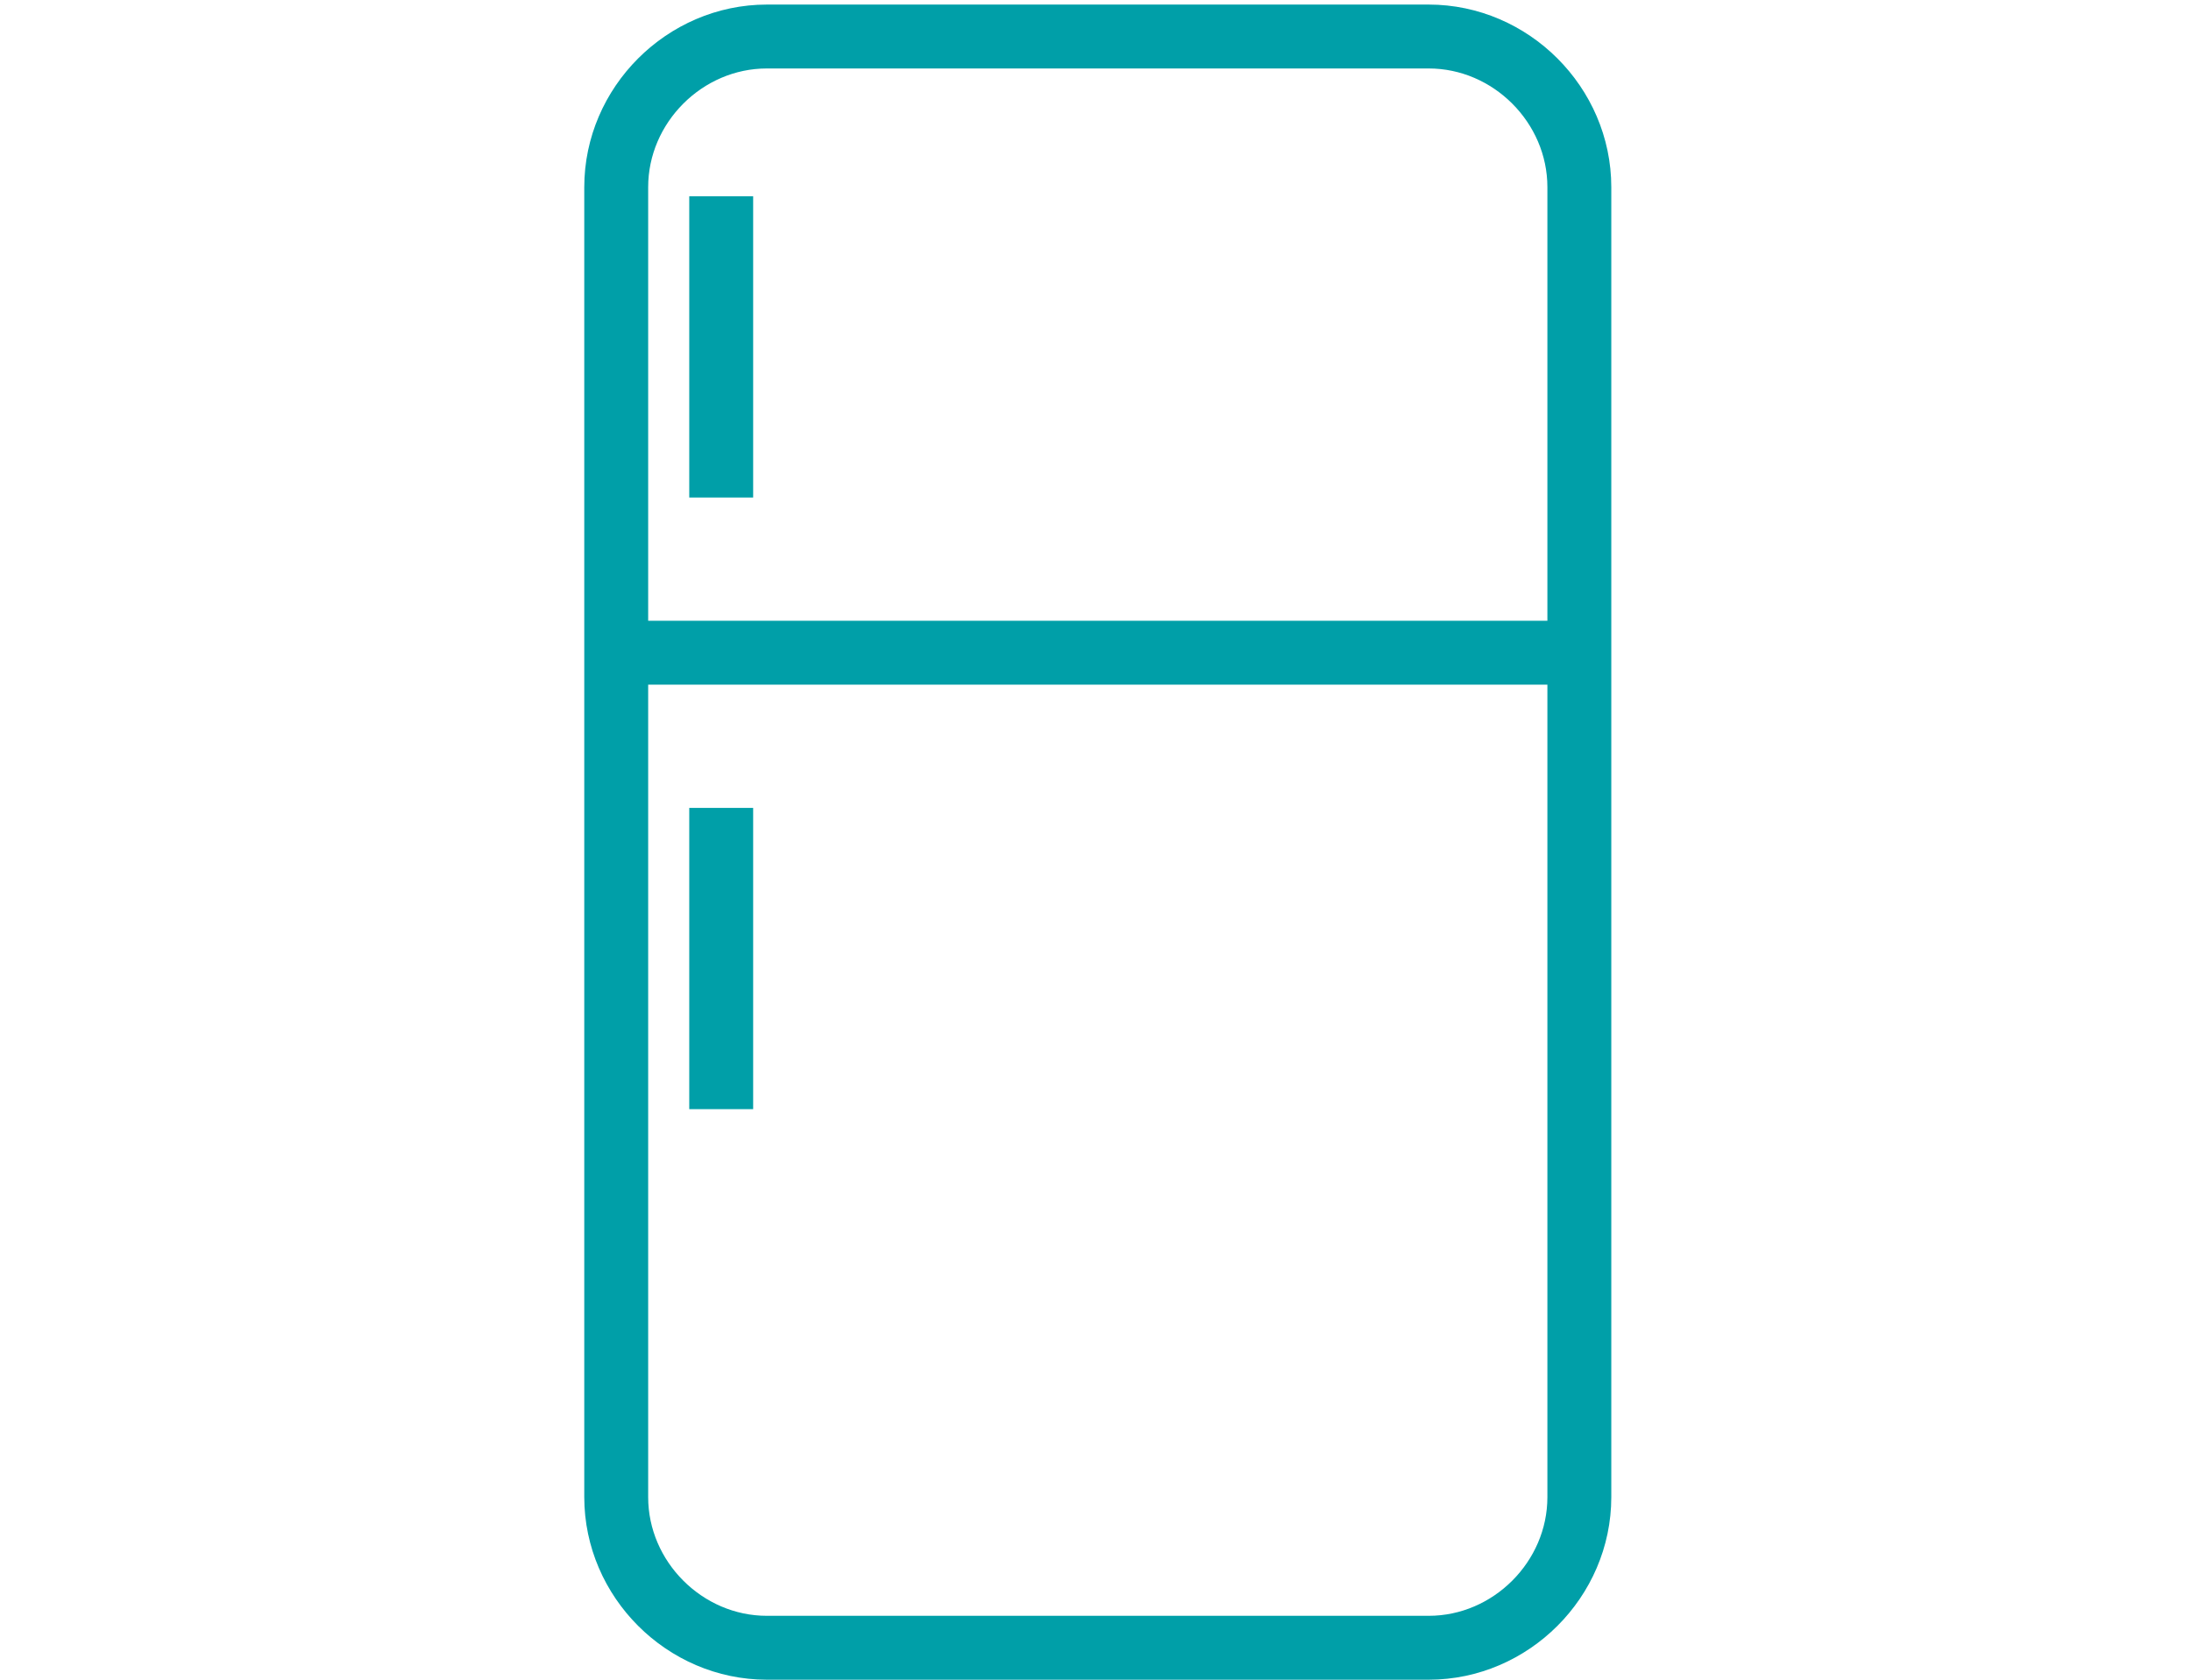 <?xml version="1.0" encoding="utf-8"?>
<!-- Generator: Adobe Illustrator 22.1.0, SVG Export Plug-In . SVG Version: 6.00 Build 0)  -->
<svg version="1.1" id="レイヤー_1" xmlns="http://www.w3.org/2000/svg" xmlns:xlink="http://www.w3.org/1999/xlink" x="0px"
	 y="0px" viewBox="0 0 48 36.8" style="enable-background:new 0 0 48 36.8;" xml:space="preserve">
<style type="text/css">
	.st0{fill:none;stroke:#009FA8;stroke-width:1.4;stroke-miterlimit:10;}
</style>
<g>
	<path class="st0" d="M13.5,4.1v28.7c0,1.8,1.5,3.3,3.3,3.3h14.5c1.8,0,3.3-1.5,3.3-3.3V4.1c0-1.8-1.5-3.3-3.3-3.3H16.8
		C15,0.8,13.5,2.3,13.5,4.1z"/>
	<line class="st0" x1="35" y1="14.3" x2="13" y2="14.3"/>
	<line class="st0" x1="15.8" y1="4.3" x2="15.8" y2="10.9"/>
	<line class="st0" x1="15.8" y1="17.7" x2="15.8" y2="24.3"/>
</g>
</svg>
